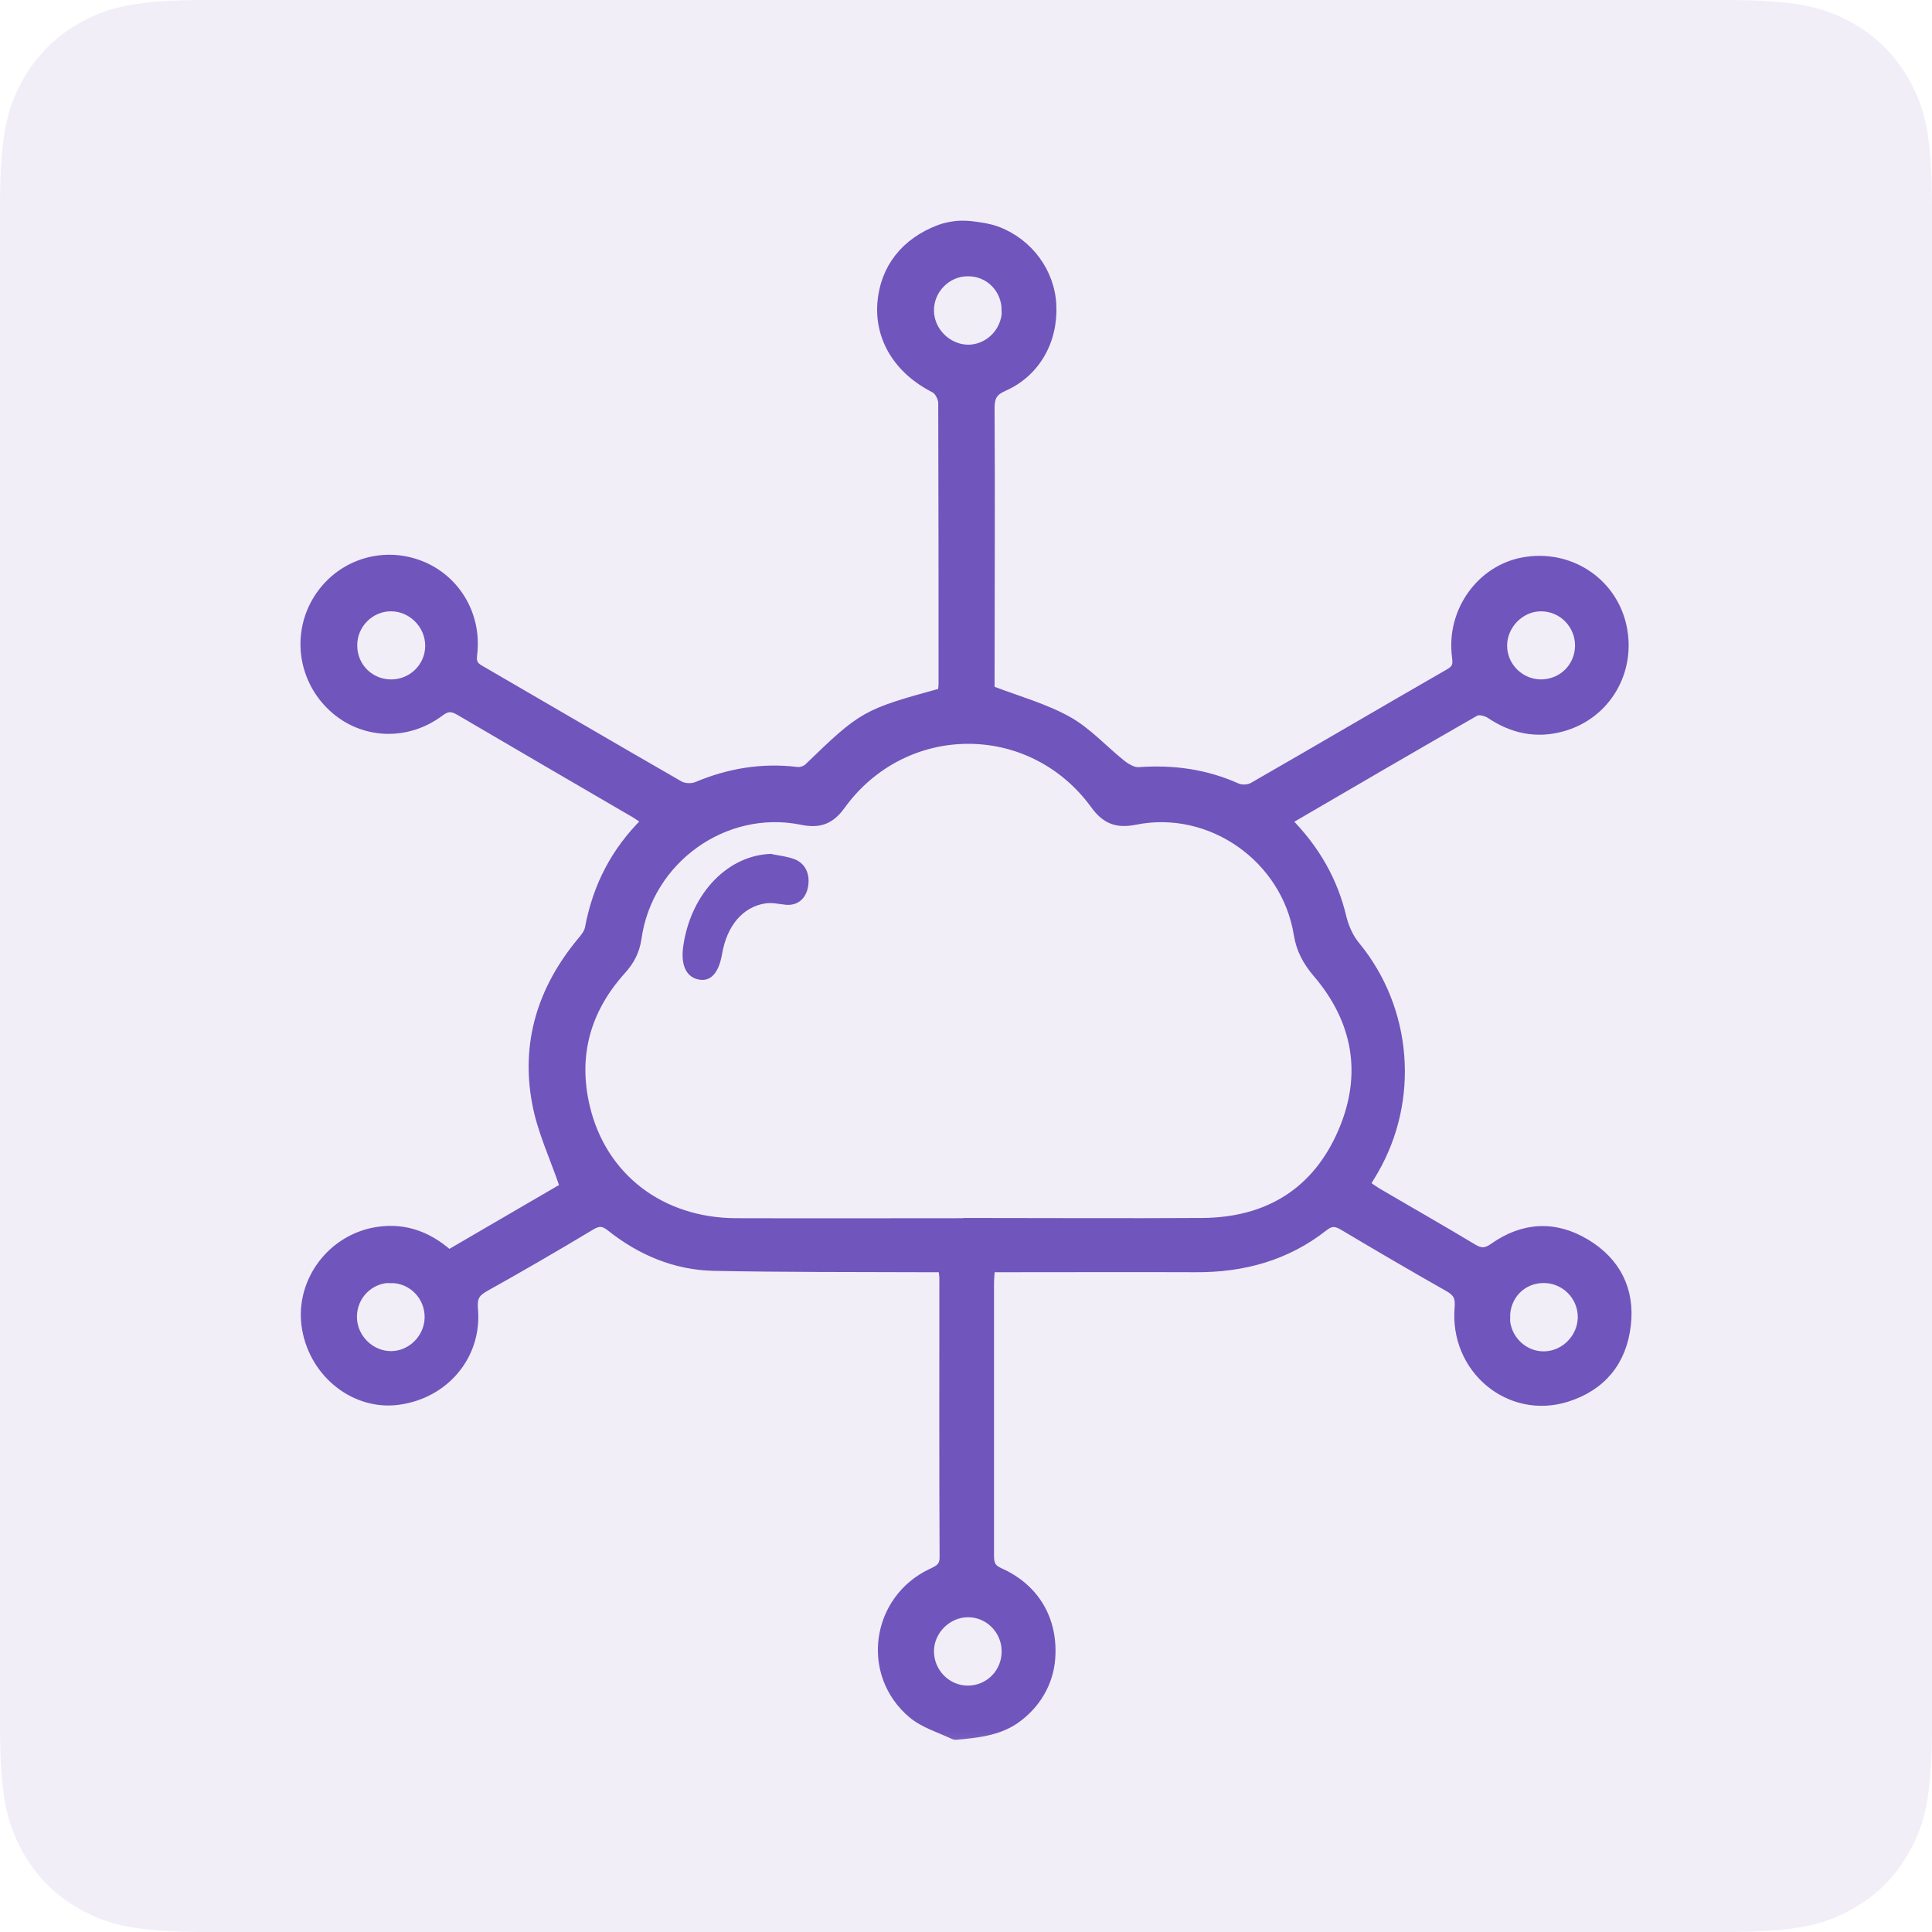 <svg width="24" height="24" viewBox="0 0 24 24" fill="none" xmlns="http://www.w3.org/2000/svg">
<g clip-path="url(#clip0_1833_3084)">
<path opacity="0.1" fill-rule="evenodd" clip-rule="evenodd" d="M2.564 0L21.436 0C22.328 0 22.651 0.093 22.977 0.267C23.303 0.441 23.559 0.697 23.733 1.023C23.907 1.349 24 1.672 24 2.564V21.436C24 22.328 23.907 22.651 23.733 22.977C23.559 23.303 23.303 23.559 22.977 23.733C22.651 23.907 22.328 24 21.436 24H2.564C1.672 24 1.349 23.907 1.023 23.733C0.697 23.559 0.441 23.303 0.267 22.977C0.093 22.651 0 22.328 0 21.436L0 2.564C0 1.672 0.093 1.349 0.267 1.023C0.441 0.697 0.697 0.441 1.023 0.267C1.349 0.093 1.672 0 2.564 0Z" fill="#7055BC"/>
<mask id="mask0_1833_3084" style="mask-type:alpha" maskUnits="userSpaceOnUse" x="3" y="2" width="18" height="21">
<path d="M21 2H3V22.348H21V2Z" fill="white"/>
<path d="M11.872 2.796C11.956 2.786 12.043 2.793 12.127 2.805C12.204 2.816 12.301 2.831 12.387 2.863C12.782 3.011 13.055 3.382 13.072 3.792C13.093 4.239 12.868 4.634 12.469 4.81C12.343 4.865 12.305 4.93 12.305 5.068C12.312 6.186 12.305 7.303 12.305 8.425V8.566C12.643 8.696 12.973 8.786 13.263 8.947C13.512 9.085 13.713 9.312 13.938 9.491C13.996 9.536 14.078 9.584 14.146 9.58C14.572 9.549 14.977 9.604 15.369 9.78C15.424 9.804 15.512 9.8 15.564 9.769C16.378 9.302 17.189 8.824 18.004 8.356C18.099 8.301 18.099 8.246 18.086 8.149C18.017 7.592 18.392 7.069 18.924 6.973C19.493 6.87 20.028 7.217 20.154 7.771C20.281 8.335 19.96 8.885 19.408 9.037C19.088 9.126 18.788 9.064 18.508 8.875C18.46 8.844 18.369 8.82 18.324 8.848C17.568 9.281 16.814 9.721 16.058 10.162C16.041 10.172 16.027 10.182 16 10.199C16.344 10.547 16.569 10.939 16.678 11.403C16.709 11.527 16.767 11.654 16.848 11.75C17.493 12.538 17.585 13.659 17.07 14.547C17.039 14.598 17.009 14.65 16.971 14.712C17.019 14.746 17.063 14.777 17.108 14.805C17.506 15.039 17.905 15.265 18.3 15.503C18.396 15.561 18.46 15.558 18.556 15.489C18.924 15.231 19.316 15.21 19.701 15.441C20.079 15.668 20.26 16.019 20.209 16.459C20.158 16.913 19.902 17.226 19.466 17.364C18.75 17.591 18.052 17.009 18.12 16.239C18.13 16.115 18.099 16.057 17.997 15.998C17.561 15.751 17.125 15.496 16.692 15.238C16.607 15.186 16.542 15.169 16.45 15.242C15.983 15.61 15.444 15.757 14.855 15.754C14.081 15.751 13.304 15.754 12.53 15.754C12.459 15.754 12.39 15.754 12.309 15.754C12.305 15.833 12.298 15.885 12.298 15.94C12.298 17.064 12.298 18.189 12.298 19.314C12.298 19.41 12.305 19.475 12.414 19.524C12.864 19.723 13.096 20.122 13.058 20.607C13.034 20.913 12.87 21.184 12.616 21.362C12.403 21.511 12.134 21.54 11.875 21.562C11.864 21.563 11.854 21.561 11.844 21.556C11.67 21.474 11.473 21.415 11.33 21.295C10.737 20.796 10.87 19.864 11.572 19.534C11.658 19.493 11.722 19.465 11.722 19.345C11.716 18.189 11.719 17.033 11.719 15.878C11.719 15.843 11.712 15.809 11.705 15.754C11.62 15.754 11.542 15.754 11.463 15.754C10.598 15.751 9.732 15.754 8.866 15.737C8.386 15.726 7.956 15.544 7.581 15.245C7.493 15.176 7.435 15.176 7.343 15.231C6.907 15.493 6.463 15.751 6.02 15.998C5.911 16.06 5.877 16.119 5.887 16.253C5.942 16.834 5.533 17.322 4.95 17.401C4.415 17.474 3.9 17.075 3.802 16.507C3.706 15.964 4.071 15.424 4.623 15.303C4.977 15.228 5.294 15.324 5.577 15.575L7.005 14.743C6.883 14.382 6.726 14.055 6.661 13.707C6.518 12.954 6.729 12.284 7.217 11.695C7.258 11.647 7.305 11.589 7.316 11.53C7.411 11.018 7.636 10.574 8.018 10.199C7.97 10.165 7.932 10.137 7.892 10.113C7.162 9.687 6.433 9.264 5.707 8.837C5.618 8.786 5.56 8.779 5.468 8.848C5.052 9.161 4.5 9.133 4.132 8.793C3.761 8.452 3.675 7.905 3.924 7.472C4.176 7.035 4.688 6.839 5.165 6.994C5.642 7.149 5.942 7.62 5.877 8.136C5.864 8.239 5.898 8.277 5.973 8.318C6.797 8.796 7.619 9.278 8.444 9.752C8.498 9.783 8.594 9.787 8.655 9.762C9.054 9.594 9.466 9.525 9.899 9.577C9.943 9.584 10.008 9.563 10.039 9.532C10.72 8.875 10.741 8.861 11.702 8.597C11.702 8.562 11.709 8.528 11.709 8.49C11.709 7.327 11.709 6.168 11.705 5.006C11.705 4.944 11.658 4.854 11.607 4.83C11.16 4.603 10.915 4.211 10.949 3.764C10.984 3.331 11.241 3.003 11.673 2.841C11.737 2.817 11.804 2.804 11.872 2.796ZM12.015 15.18C12.99 15.18 13.965 15.186 14.94 15.18C15.748 15.173 16.354 14.805 16.675 14.052C16.978 13.343 16.855 12.672 16.354 12.088C16.232 11.943 16.153 11.799 16.122 11.609C15.969 10.66 15.035 10.007 14.101 10.196C13.876 10.241 13.733 10.189 13.594 9.996C12.806 8.916 11.235 8.923 10.451 10.007C10.315 10.196 10.172 10.241 9.957 10.196C8.999 10.003 8.055 10.681 7.919 11.658C7.895 11.819 7.83 11.94 7.724 12.057C7.288 12.541 7.125 13.109 7.278 13.752C7.486 14.626 8.212 15.18 9.146 15.183C10.104 15.186 11.058 15.183 12.015 15.183V15.18ZM12.493 3.857C12.493 3.589 12.285 3.379 12.022 3.382C11.76 3.382 11.549 3.603 11.552 3.86C11.555 4.112 11.767 4.325 12.019 4.332C12.278 4.335 12.493 4.122 12.496 3.857H12.493ZM12.022 20.989C12.285 20.989 12.493 20.779 12.493 20.514C12.493 20.249 12.278 20.036 12.019 20.04C11.77 20.043 11.555 20.256 11.552 20.507C11.549 20.769 11.76 20.989 12.022 20.989ZM4.858 15.885C4.592 15.885 4.384 16.095 4.384 16.359C4.384 16.621 4.606 16.837 4.862 16.834C5.114 16.831 5.322 16.617 5.325 16.366C5.328 16.105 5.121 15.888 4.855 15.888L4.858 15.885ZM4.855 7.544C4.596 7.544 4.381 7.764 4.388 8.026C4.391 8.29 4.606 8.497 4.872 8.49C5.127 8.483 5.332 8.277 5.332 8.022C5.332 7.761 5.114 7.544 4.858 7.544H4.855ZM19.616 8.022C19.616 7.757 19.405 7.544 19.142 7.544C18.887 7.544 18.669 7.768 18.672 8.026C18.675 8.28 18.883 8.486 19.139 8.49C19.405 8.49 19.613 8.287 19.616 8.019V8.022ZM18.706 16.366C18.709 16.628 18.927 16.844 19.186 16.837C19.439 16.831 19.647 16.617 19.65 16.363C19.65 16.101 19.439 15.888 19.176 15.888C18.91 15.888 18.706 16.098 18.709 16.366H18.706Z" fill="black"/>
</mask>
<g mask="url(#mask0_1833_3084)">
<path d="M11.872 2.796C11.956 2.786 12.043 2.793 12.127 2.805C12.204 2.816 12.301 2.831 12.387 2.863C12.782 3.011 13.055 3.382 13.072 3.792C13.093 4.239 12.868 4.634 12.469 4.81C12.343 4.865 12.305 4.93 12.305 5.068C12.312 6.186 12.305 7.303 12.305 8.425V8.566C12.643 8.696 12.973 8.786 13.263 8.947C13.512 9.085 13.713 9.312 13.938 9.491C13.996 9.536 14.078 9.584 14.146 9.58C14.572 9.549 14.977 9.604 15.369 9.78C15.424 9.804 15.512 9.8 15.564 9.769C16.378 9.302 17.189 8.824 18.004 8.356C18.099 8.301 18.099 8.246 18.086 8.149C18.017 7.592 18.392 7.069 18.924 6.973C19.493 6.87 20.028 7.217 20.154 7.771C20.281 8.335 19.96 8.885 19.408 9.037C19.088 9.126 18.788 9.064 18.508 8.875C18.46 8.844 18.369 8.82 18.324 8.848C17.568 9.281 16.814 9.721 16.058 10.162C16.041 10.172 16.027 10.182 16 10.199C16.344 10.547 16.569 10.939 16.678 11.403C16.709 11.527 16.767 11.654 16.848 11.75C17.493 12.538 17.585 13.659 17.07 14.547C17.039 14.598 17.009 14.65 16.971 14.712C17.019 14.746 17.063 14.777 17.108 14.805C17.506 15.039 17.905 15.265 18.3 15.503C18.396 15.561 18.46 15.558 18.556 15.489C18.924 15.231 19.316 15.21 19.701 15.441C20.079 15.668 20.26 16.019 20.209 16.459C20.158 16.913 19.902 17.226 19.466 17.364C18.75 17.591 18.052 17.009 18.12 16.239C18.13 16.115 18.099 16.057 17.997 15.998C17.561 15.751 17.125 15.496 16.692 15.238C16.607 15.186 16.542 15.169 16.45 15.242C15.983 15.61 15.444 15.757 14.855 15.754C14.081 15.751 13.304 15.754 12.53 15.754C12.459 15.754 12.39 15.754 12.309 15.754C12.305 15.833 12.298 15.885 12.298 15.94C12.298 17.064 12.298 18.189 12.298 19.314C12.298 19.41 12.305 19.475 12.414 19.524C12.864 19.723 13.096 20.122 13.058 20.607C13.034 20.913 12.87 21.184 12.616 21.362C12.403 21.511 12.134 21.54 11.875 21.562C11.864 21.563 11.854 21.561 11.844 21.556C11.67 21.474 11.473 21.415 11.33 21.295C10.737 20.796 10.87 19.864 11.572 19.534C11.658 19.493 11.722 19.465 11.722 19.345C11.716 18.189 11.719 17.033 11.719 15.878C11.719 15.843 11.712 15.809 11.705 15.754C11.62 15.754 11.542 15.754 11.463 15.754C10.598 15.751 9.732 15.754 8.866 15.737C8.386 15.726 7.956 15.544 7.581 15.245C7.493 15.176 7.435 15.176 7.343 15.231C6.907 15.493 6.463 15.751 6.02 15.998C5.911 16.06 5.877 16.119 5.887 16.253C5.942 16.834 5.533 17.322 4.95 17.401C4.415 17.474 3.9 17.075 3.802 16.507C3.706 15.964 4.071 15.424 4.623 15.303C4.977 15.228 5.294 15.324 5.577 15.575L7.005 14.743C6.883 14.382 6.726 14.055 6.661 13.707C6.518 12.954 6.729 12.284 7.217 11.695C7.258 11.647 7.305 11.589 7.316 11.53C7.411 11.018 7.636 10.574 8.018 10.199C7.97 10.165 7.932 10.137 7.892 10.113C7.162 9.687 6.433 9.264 5.707 8.837C5.618 8.786 5.56 8.779 5.468 8.848C5.052 9.161 4.5 9.133 4.132 8.793C3.761 8.452 3.675 7.905 3.924 7.472C4.176 7.035 4.688 6.839 5.165 6.994C5.642 7.149 5.942 7.62 5.877 8.136C5.864 8.239 5.898 8.277 5.973 8.318C6.797 8.796 7.619 9.278 8.444 9.752C8.498 9.783 8.594 9.787 8.655 9.762C9.054 9.594 9.466 9.525 9.899 9.577C9.943 9.584 10.008 9.563 10.039 9.532C10.72 8.875 10.741 8.861 11.702 8.597C11.702 8.562 11.709 8.528 11.709 8.49C11.709 7.327 11.709 6.168 11.705 5.006C11.705 4.944 11.658 4.854 11.607 4.83C11.16 4.603 10.915 4.211 10.949 3.764C10.984 3.331 11.241 3.003 11.673 2.841C11.737 2.817 11.804 2.804 11.872 2.796ZM12.015 15.18C12.99 15.18 13.965 15.186 14.94 15.18C15.748 15.173 16.354 14.805 16.675 14.052C16.978 13.343 16.855 12.672 16.354 12.088C16.232 11.943 16.153 11.799 16.122 11.609C15.969 10.66 15.035 10.007 14.101 10.196C13.876 10.241 13.733 10.189 13.594 9.996C12.806 8.916 11.235 8.923 10.451 10.007C10.315 10.196 10.172 10.241 9.957 10.196C8.999 10.003 8.055 10.681 7.919 11.658C7.895 11.819 7.83 11.94 7.724 12.057C7.288 12.541 7.125 13.109 7.278 13.752C7.486 14.626 8.212 15.18 9.146 15.183C10.104 15.186 11.058 15.183 12.015 15.183V15.18ZM12.493 3.857C12.493 3.589 12.285 3.379 12.022 3.382C11.76 3.382 11.549 3.603 11.552 3.86C11.555 4.112 11.767 4.325 12.019 4.332C12.278 4.335 12.493 4.122 12.496 3.857H12.493ZM12.022 20.989C12.285 20.989 12.493 20.779 12.493 20.514C12.493 20.249 12.278 20.036 12.019 20.04C11.77 20.043 11.555 20.256 11.552 20.507C11.549 20.769 11.76 20.989 12.022 20.989ZM4.858 15.885C4.592 15.885 4.384 16.095 4.384 16.359C4.384 16.621 4.606 16.837 4.862 16.834C5.114 16.831 5.322 16.617 5.325 16.366C5.328 16.105 5.121 15.888 4.855 15.888L4.858 15.885ZM4.855 7.544C4.596 7.544 4.381 7.764 4.388 8.026C4.391 8.29 4.606 8.497 4.872 8.49C5.127 8.483 5.332 8.277 5.332 8.022C5.332 7.761 5.114 7.544 4.858 7.544H4.855ZM19.616 8.022C19.616 7.757 19.405 7.544 19.142 7.544C18.887 7.544 18.669 7.768 18.672 8.026C18.675 8.28 18.883 8.486 19.139 8.49C19.405 8.49 19.613 8.287 19.616 8.019V8.022ZM18.706 16.366C18.709 16.628 18.927 16.844 19.186 16.837C19.439 16.831 19.647 16.617 19.65 16.363C19.65 16.101 19.439 15.888 19.176 15.888C18.91 15.888 18.706 16.098 18.709 16.366H18.706Z" fill="#7055BC"/>
<path d="M11.872 2.796C11.956 2.786 12.043 2.793 12.127 2.805C12.204 2.816 12.301 2.831 12.387 2.863C12.782 3.011 13.055 3.382 13.072 3.792C13.093 4.239 12.868 4.634 12.469 4.81C12.343 4.865 12.305 4.93 12.305 5.068C12.312 6.186 12.305 7.303 12.305 8.425V8.566C12.643 8.696 12.973 8.786 13.263 8.947C13.512 9.085 13.713 9.312 13.938 9.491C13.996 9.536 14.078 9.584 14.146 9.58C14.572 9.549 14.977 9.604 15.369 9.78C15.424 9.804 15.512 9.8 15.564 9.769C16.378 9.302 17.189 8.824 18.004 8.356C18.099 8.301 18.099 8.246 18.086 8.149C18.017 7.592 18.392 7.069 18.924 6.973C19.493 6.87 20.028 7.217 20.154 7.771C20.281 8.335 19.96 8.885 19.408 9.037C19.088 9.126 18.788 9.064 18.508 8.875C18.46 8.844 18.369 8.82 18.324 8.848C17.568 9.281 16.814 9.721 16.058 10.162C16.041 10.172 16.027 10.182 16 10.199C16.344 10.547 16.569 10.939 16.678 11.403C16.709 11.527 16.767 11.654 16.848 11.75C17.493 12.538 17.585 13.659 17.07 14.547C17.039 14.598 17.009 14.65 16.971 14.712C17.019 14.746 17.063 14.777 17.108 14.805C17.506 15.039 17.905 15.265 18.3 15.503C18.396 15.561 18.46 15.558 18.556 15.489C18.924 15.231 19.316 15.21 19.701 15.441C20.079 15.668 20.26 16.019 20.209 16.459C20.158 16.913 19.902 17.226 19.466 17.364C18.75 17.591 18.052 17.009 18.12 16.239C18.13 16.115 18.099 16.057 17.997 15.998C17.561 15.751 17.125 15.496 16.692 15.238C16.607 15.186 16.542 15.169 16.45 15.242C15.983 15.61 15.444 15.757 14.855 15.754C14.081 15.751 13.304 15.754 12.53 15.754C12.459 15.754 12.39 15.754 12.309 15.754C12.305 15.833 12.298 15.885 12.298 15.94C12.298 17.064 12.298 18.189 12.298 19.314C12.298 19.41 12.305 19.475 12.414 19.524C12.864 19.723 13.096 20.122 13.058 20.607C13.034 20.913 12.87 21.184 12.616 21.362C12.403 21.511 12.134 21.54 11.875 21.562C11.864 21.563 11.854 21.561 11.844 21.556C11.67 21.474 11.473 21.415 11.33 21.295C10.737 20.796 10.87 19.864 11.572 19.534C11.658 19.493 11.722 19.465 11.722 19.345C11.716 18.189 11.719 17.033 11.719 15.878C11.719 15.843 11.712 15.809 11.705 15.754C11.62 15.754 11.542 15.754 11.463 15.754C10.598 15.751 9.732 15.754 8.866 15.737C8.386 15.726 7.956 15.544 7.581 15.245C7.493 15.176 7.435 15.176 7.343 15.231C6.907 15.493 6.463 15.751 6.02 15.998C5.911 16.06 5.877 16.119 5.887 16.253C5.942 16.834 5.533 17.322 4.95 17.401C4.415 17.474 3.9 17.075 3.802 16.507C3.706 15.964 4.071 15.424 4.623 15.303C4.977 15.228 5.294 15.324 5.577 15.575L7.005 14.743C6.883 14.382 6.726 14.055 6.661 13.707C6.518 12.954 6.729 12.284 7.217 11.695C7.258 11.647 7.305 11.589 7.316 11.53C7.411 11.018 7.636 10.574 8.018 10.199C7.97 10.165 7.932 10.137 7.892 10.113C7.162 9.687 6.433 9.264 5.707 8.837C5.618 8.786 5.56 8.779 5.468 8.848C5.052 9.161 4.5 9.133 4.132 8.793C3.761 8.452 3.675 7.905 3.924 7.472C4.176 7.035 4.688 6.839 5.165 6.994C5.642 7.149 5.942 7.62 5.877 8.136C5.864 8.239 5.898 8.277 5.973 8.318C6.797 8.796 7.619 9.278 8.444 9.752C8.498 9.783 8.594 9.787 8.655 9.762C9.054 9.594 9.466 9.525 9.899 9.577C9.943 9.584 10.008 9.563 10.039 9.532C10.72 8.875 10.741 8.861 11.702 8.597C11.702 8.562 11.709 8.528 11.709 8.49C11.709 7.327 11.709 6.168 11.705 5.006C11.705 4.944 11.658 4.854 11.607 4.83C11.16 4.603 10.915 4.211 10.949 3.764C10.984 3.331 11.241 3.003 11.673 2.841C11.737 2.817 11.804 2.804 11.872 2.796ZM12.015 15.18C12.99 15.18 13.965 15.186 14.94 15.18C15.748 15.173 16.354 14.805 16.675 14.052C16.978 13.343 16.855 12.672 16.354 12.088C16.232 11.943 16.153 11.799 16.122 11.609C15.969 10.66 15.035 10.007 14.101 10.196C13.876 10.241 13.733 10.189 13.594 9.996C12.806 8.916 11.235 8.923 10.451 10.007C10.315 10.196 10.172 10.241 9.957 10.196C8.999 10.003 8.055 10.681 7.919 11.658C7.895 11.819 7.83 11.94 7.724 12.057C7.288 12.541 7.125 13.109 7.278 13.752C7.486 14.626 8.212 15.18 9.146 15.183C10.104 15.186 11.058 15.183 12.015 15.183V15.18ZM12.493 3.857C12.493 3.589 12.285 3.379 12.022 3.382C11.76 3.382 11.549 3.603 11.552 3.86C11.555 4.112 11.767 4.325 12.019 4.332C12.278 4.335 12.493 4.122 12.496 3.857H12.493ZM12.022 20.989C12.285 20.989 12.493 20.779 12.493 20.514C12.493 20.249 12.278 20.036 12.019 20.04C11.77 20.043 11.555 20.256 11.552 20.507C11.549 20.769 11.76 20.989 12.022 20.989ZM4.858 15.885C4.592 15.885 4.384 16.095 4.384 16.359C4.384 16.621 4.606 16.837 4.862 16.834C5.114 16.831 5.322 16.617 5.325 16.366C5.328 16.105 5.121 15.888 4.855 15.888L4.858 15.885ZM4.855 7.544C4.596 7.544 4.381 7.764 4.388 8.026C4.391 8.29 4.606 8.497 4.872 8.49C5.127 8.483 5.332 8.277 5.332 8.022C5.332 7.761 5.114 7.544 4.858 7.544H4.855ZM19.616 8.022C19.616 7.757 19.405 7.544 19.142 7.544C18.887 7.544 18.669 7.768 18.672 8.026C18.675 8.28 18.883 8.486 19.139 8.49C19.405 8.49 19.613 8.287 19.616 8.019V8.022ZM18.706 16.366C18.709 16.628 18.927 16.844 19.186 16.837C19.439 16.831 19.647 16.617 19.65 16.363C19.65 16.101 19.439 15.888 19.176 15.888C18.91 15.888 18.706 16.098 18.709 16.366H18.706Z" stroke="#7055BC" stroke-width="0.1"/>
<path d="M9.591 10.611C9.68 10.628 9.772 10.639 9.861 10.67C9.999 10.719 10.065 10.851 10.039 11.007C10.016 11.16 9.912 11.25 9.769 11.24C9.683 11.233 9.597 11.209 9.511 11.222C9.227 11.264 9.029 11.5 8.969 11.855C8.926 12.098 8.819 12.206 8.662 12.164C8.515 12.126 8.452 11.969 8.49 11.737C8.59 11.087 9.049 10.618 9.588 10.607L9.591 10.611Z" fill="#7055BC"/>
</g>
</g>
<defs>
<clipPath id="clip0_1833_3084">
<rect width="24" height="24" fill="white"/>
</clipPath>
</defs>
</svg>
